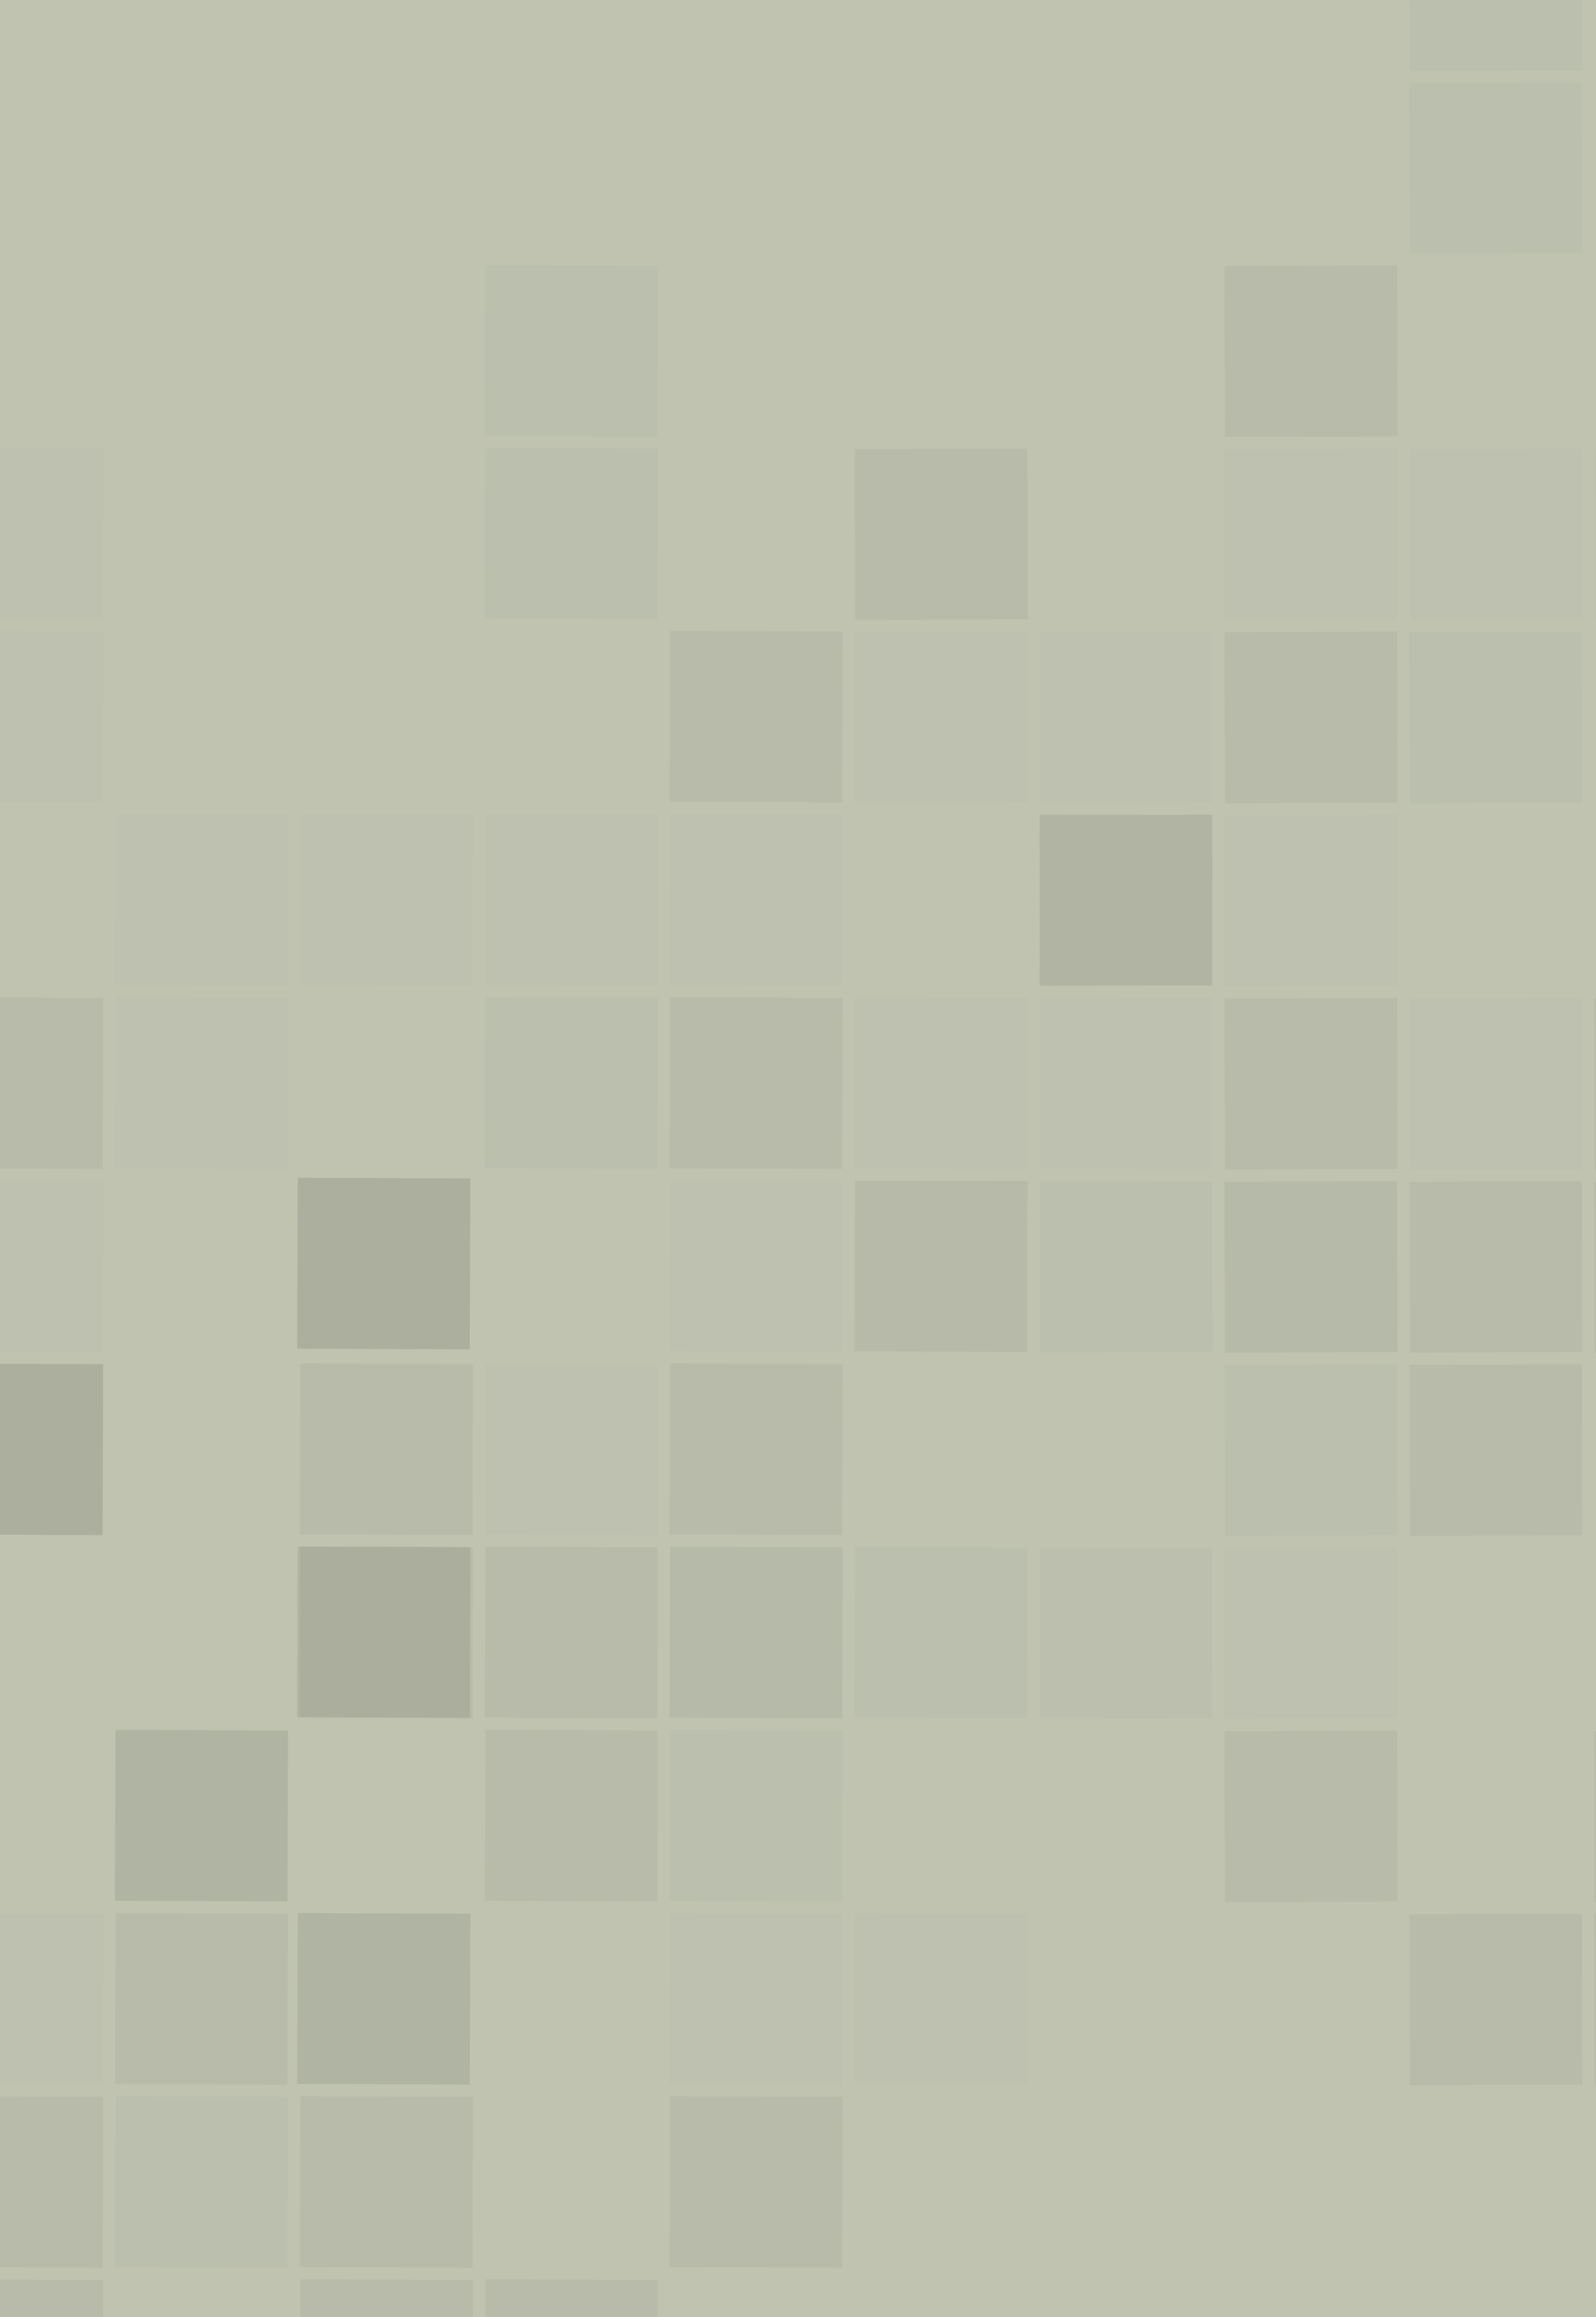 <svg width="620" height="900" viewBox="0 0 620 900" fill="none" xmlns="http://www.w3.org/2000/svg">
<g clip-path="url(#clip0_7232_43932)">
<rect width="720" height="900" fill="#BFC3B0"/>
<g opacity="0.2">
<path opacity="0.2" d="M39.855 952.002L40.069 885.604L-26.966 885.35L-27.18 951.749L39.855 952.002Z" fill="black"/>
<path opacity="0.2" d="M39.855 880.862L40.069 814.463L-26.966 814.209L-27.18 880.608L39.855 880.862Z" fill="black"/>
<path opacity="0.1" d="M111.691 880.862L111.905 814.463L44.87 814.209L44.656 880.608L111.691 880.862Z" fill="black"/>
<path opacity="0.2" d="M183.512 880.862L183.725 814.463L116.69 814.209L116.477 880.608L183.512 880.862Z" fill="black"/>
<path opacity="0.2" d="M183.512 952.002L183.725 885.604L116.69 885.35L116.477 951.749L183.512 952.002Z" fill="black"/>
<path opacity="0.2" d="M255.332 952.002L255.546 885.604L188.511 885.35L188.297 951.749L255.332 952.002Z" fill="black"/>
<path opacity="0.2" d="M327.156 880.862L327.37 814.463L260.335 814.209L260.121 880.608L327.156 880.862Z" fill="black"/>
<path opacity="0.05" d="M39.855 809.717L40.069 743.318L-26.966 743.065L-27.18 809.463L39.855 809.717Z" fill="black"/>
<path opacity="0.2" d="M111.691 809.717L111.905 743.318L44.87 743.065L44.656 809.463L111.691 809.717Z" fill="black"/>
<path opacity="0.4" d="M111.691 738.575L111.905 672.176L44.87 671.922L44.656 738.321L111.691 738.575Z" fill="black"/>
<path opacity="0.4" d="M182.484 667.297L182.698 600.898L115.663 600.645L115.449 667.044L182.484 667.297Z" fill="black"/>
<path opacity="0.4" d="M182.484 809.717L182.698 743.318L115.663 743.065L115.449 809.463L182.484 809.717Z" fill="black"/>
<path opacity="0.2" d="M255.332 738.575L255.546 672.176L188.511 671.922L188.297 738.321L255.332 738.575Z" fill="black"/>
<path opacity="0.1" d="M327.156 738.575L327.37 672.176L260.335 671.922L260.121 738.321L327.156 738.575Z" fill="black"/>
<path opacity="0.05" d="M327.156 809.717L327.37 743.318L260.335 743.065L260.121 809.463L327.156 809.717Z" fill="black"/>
<path opacity="0.5" d="M39.855 596.289L40.069 529.891L-26.966 529.637L-27.18 596.036L39.855 596.289Z" fill="black"/>
<path opacity="0.2" d="M183.512 596.288L183.725 529.889L116.69 529.635L116.477 596.034L183.512 596.288Z" fill="black"/>
<path opacity="0.2" d="M183.512 667.434L183.725 601.035L116.69 600.781L116.477 667.18L183.512 667.434Z" fill="black"/>
<path opacity="0.05" d="M255.332 596.288L255.546 529.889L188.511 529.635L188.297 596.034L255.332 596.288Z" fill="black"/>
<path opacity="0.2" d="M255.332 667.434L255.546 601.035L188.511 600.781L188.297 667.18L255.332 667.434Z" fill="black"/>
<path opacity="0.05" d="M398.981 809.717L399.194 743.318L332.159 743.065L331.945 809.463L398.981 809.717Z" fill="black"/>
<path opacity="0.2" d="M327.156 667.434L327.37 601.035L260.335 600.781L260.121 667.18L327.156 667.434Z" fill="black"/>
<path opacity="0.2" d="M327.156 596.288L327.37 529.889L260.335 529.635L260.121 596.034L327.156 596.288Z" fill="black"/>
<path opacity="0.05" d="M327.156 667.434L327.37 601.035L260.335 600.781L260.121 667.18L327.156 667.434Z" fill="black"/>
<path opacity="0.1" d="M398.981 667.434L399.194 601.035L332.159 600.781L331.945 667.18L398.981 667.434Z" fill="black"/>
<path opacity="0.05" d="M39.855 525.149L40.069 458.75L-26.966 458.496L-27.18 524.895L39.855 525.149Z" fill="black"/>
<path opacity="0.2" d="M39.855 454.008L40.069 387.609L-26.966 387.356L-27.18 453.754L39.855 454.008Z" fill="black"/>
<path opacity="0.05" d="M111.691 454.008L111.905 387.609L44.87 387.356L44.656 453.754L111.691 454.008Z" fill="black"/>
<path opacity="0.5" d="M182.484 524.131L182.698 457.732L115.663 457.479L115.449 523.877L182.484 524.131Z" fill="black"/>
<path opacity="0.1" d="M255.332 454.008L255.546 387.609L188.511 387.356L188.297 453.754L255.332 454.008Z" fill="black"/>
<path opacity="0.2" d="M327.156 454.008L327.37 387.609L260.335 387.356L260.121 453.754L327.156 454.008Z" fill="black"/>
<path opacity="0.05" d="M327.156 525.149L327.37 458.75L260.335 458.496L260.121 524.895L327.156 525.149Z" fill="black"/>
<path opacity="0.05" d="M398.981 454.008L399.194 387.609L332.159 387.356L331.945 453.754L398.981 454.008Z" fill="black"/>
<path opacity="0.2" d="M398.981 525.149L399.194 458.75L332.159 458.496L331.945 524.895L398.981 525.149Z" fill="black"/>
<path opacity="0.05" d="M39.855 311.723L40.069 245.324L-26.966 245.07L-27.18 311.469L39.855 311.723Z" fill="black"/>
<path opacity="0.05" d="M39.855 240.579L40.069 174.18L-26.966 173.926L-27.18 240.325L39.855 240.579Z" fill="black"/>
<path opacity="0.05" d="M111.691 382.866L111.905 316.467L44.87 316.213L44.656 382.612L111.691 382.866Z" fill="black"/>
<path opacity="0.05" d="M183.512 382.866L183.725 316.467L116.69 316.213L116.477 382.612L183.512 382.866Z" fill="black"/>
<path opacity="0.1" d="M255.332 240.579L255.546 174.18L188.511 173.926L188.297 240.325L255.332 240.579Z" fill="black"/>
<path opacity="0.1" d="M255.332 169.653L255.546 103.254L188.511 103L188.297 169.399L255.332 169.653Z" fill="black"/>
<path opacity="0.05" d="M255.332 382.866L255.546 316.467L188.511 316.213L188.297 382.612L255.332 382.866Z" fill="black"/>
<path opacity="0.2" d="M327.156 311.723L327.37 245.324L260.335 245.07L260.121 311.469L327.156 311.723Z" fill="black"/>
<path opacity="0.05" d="M327.156 382.866L327.37 316.467L260.335 316.213L260.121 382.612L327.156 382.866Z" fill="black"/>
<path opacity="0.05" d="M470.805 667.434L471.018 601.035L403.983 600.781L403.77 667.18L470.805 667.434Z" fill="black"/>
<path opacity="0.05" d="M470.805 454.008L471.018 387.609L403.983 387.356L403.77 453.754L470.805 454.008Z" fill="black"/>
<path opacity="0.2" d="M470.805 382.866L471.018 316.467L403.983 316.213L403.77 382.612L470.805 382.866Z" fill="black"/>
</g>
<g opacity="0.2">
<path opacity="0.2" d="M619.506 738.862L619.292 672.463L686.327 672.209L686.541 738.608L619.506 738.862Z" fill="black"/>
<path opacity="0.2" d="M619.506 810.002L619.292 743.604L686.327 743.35L686.541 809.749L619.506 810.002Z" fill="black"/>
<path opacity="0.2" d="M547.685 810.002L547.472 743.604L614.507 743.35L614.72 809.749L547.685 810.002Z" fill="black"/>
<path opacity="0.2" d="M475.861 738.862L475.647 672.463L542.682 672.209L542.896 738.608L475.861 738.862Z" fill="black"/>
<path opacity="0.2" d="M547.685 596.575L547.471 530.176L614.507 529.922L614.72 596.321L547.685 596.575Z" fill="black"/>
<path opacity="0.1" d="M475.861 596.575L475.647 530.176L542.682 529.922L542.896 596.321L475.861 596.575Z" fill="black"/>
<path opacity="0.05" d="M475.861 667.717L475.647 601.318L542.682 601.065L542.896 667.463L475.861 667.717Z" fill="black"/>
<path opacity="0.2" d="M619.506 454.288L619.292 387.889L686.327 387.635L686.541 454.034L619.506 454.288Z" fill="black"/>
<path opacity="0.2" d="M619.506 525.434L619.292 459.035L686.327 458.781L686.541 525.18L619.506 525.434Z" fill="black"/>
<path opacity="0.05" d="M547.685 454.288L547.472 387.889L614.507 387.635L614.72 454.034L547.685 454.288Z" fill="black"/>
<path opacity="0.2" d="M547.685 525.434L547.472 459.035L614.507 458.781L614.72 525.18L547.685 525.434Z" fill="black"/>
<path opacity="0.05" d="M404.037 667.717L403.823 601.318L470.858 601.065L471.072 667.463L404.037 667.717Z" fill="black"/>
<path opacity="0.2" d="M475.861 525.434L475.647 459.035L542.682 458.781L542.896 525.18L475.861 525.434Z" fill="black"/>
<path opacity="0.2" d="M475.861 454.288L475.647 387.889L542.682 387.635L542.896 454.034L475.861 454.288Z" fill="black"/>
<path opacity="0.05" d="M475.861 525.434L475.647 459.035L542.682 458.781L542.896 525.18L475.861 525.434Z" fill="black"/>
<path opacity="0.1" d="M404.037 525.434L403.823 459.035L470.858 458.781L471.072 525.18L404.037 525.434Z" fill="black"/>
<path opacity="0.1" d="M547.685 312.008L547.472 245.609L614.507 245.356L614.72 311.754L547.685 312.008Z" fill="black"/>
<path opacity="0.2" d="M475.861 312.008L475.647 245.609L542.682 245.356L542.896 311.754L475.861 312.008Z" fill="black"/>
<path opacity="0.05" d="M475.861 383.149L475.647 316.75L542.682 316.496L542.896 382.895L475.861 383.149Z" fill="black"/>
<path opacity="0.05" d="M404.037 312.008L403.823 245.609L470.858 245.356L471.072 311.754L404.037 312.008Z" fill="black"/>
<path opacity="0.2" d="M404.037 383.149L403.823 316.75L470.858 316.496L471.072 382.895L404.037 383.149Z" fill="black"/>
<path opacity="0.05" d="M619.505 240.866L619.292 174.467L686.327 174.213L686.541 240.612L619.505 240.866Z" fill="black"/>
<path opacity="0.1" d="M547.685 98.579L547.472 32.18L614.507 31.926L614.72 98.325L547.685 98.579Z" fill="black"/>
<path opacity="0.1" d="M547.685 27.653L547.471 -38.746L614.507 -39L614.72 27.399L547.685 27.653Z" fill="black"/>
<path opacity="0.05" d="M547.685 240.866L547.471 174.467L614.507 174.213L614.72 240.612L547.685 240.866Z" fill="black"/>
<path opacity="0.2" d="M475.861 169.723L475.647 103.324L542.682 103.07L542.896 169.469L475.861 169.723Z" fill="black"/>
<path opacity="0.05" d="M475.861 240.866L475.647 174.467L542.682 174.213L542.896 240.612L475.861 240.866Z" fill="black"/>
<path opacity="0.05" d="M332.212 525.434L331.999 459.035L399.034 458.781L399.248 525.18L332.212 525.434Z" fill="black"/>
<path opacity="0.05" d="M332.212 312.008L331.999 245.609L399.034 245.356L399.248 311.754L332.212 312.008Z" fill="black"/>
<path opacity="0.2" d="M332.212 240.866L331.999 174.467L399.034 174.213L399.248 240.612L332.212 240.866Z" fill="black"/>
</g>
</g>
<defs>
<clipPath id="clip0_7232_43932">
<rect width="620" height="900" fill="white"/>
</clipPath>
</defs>
</svg>
